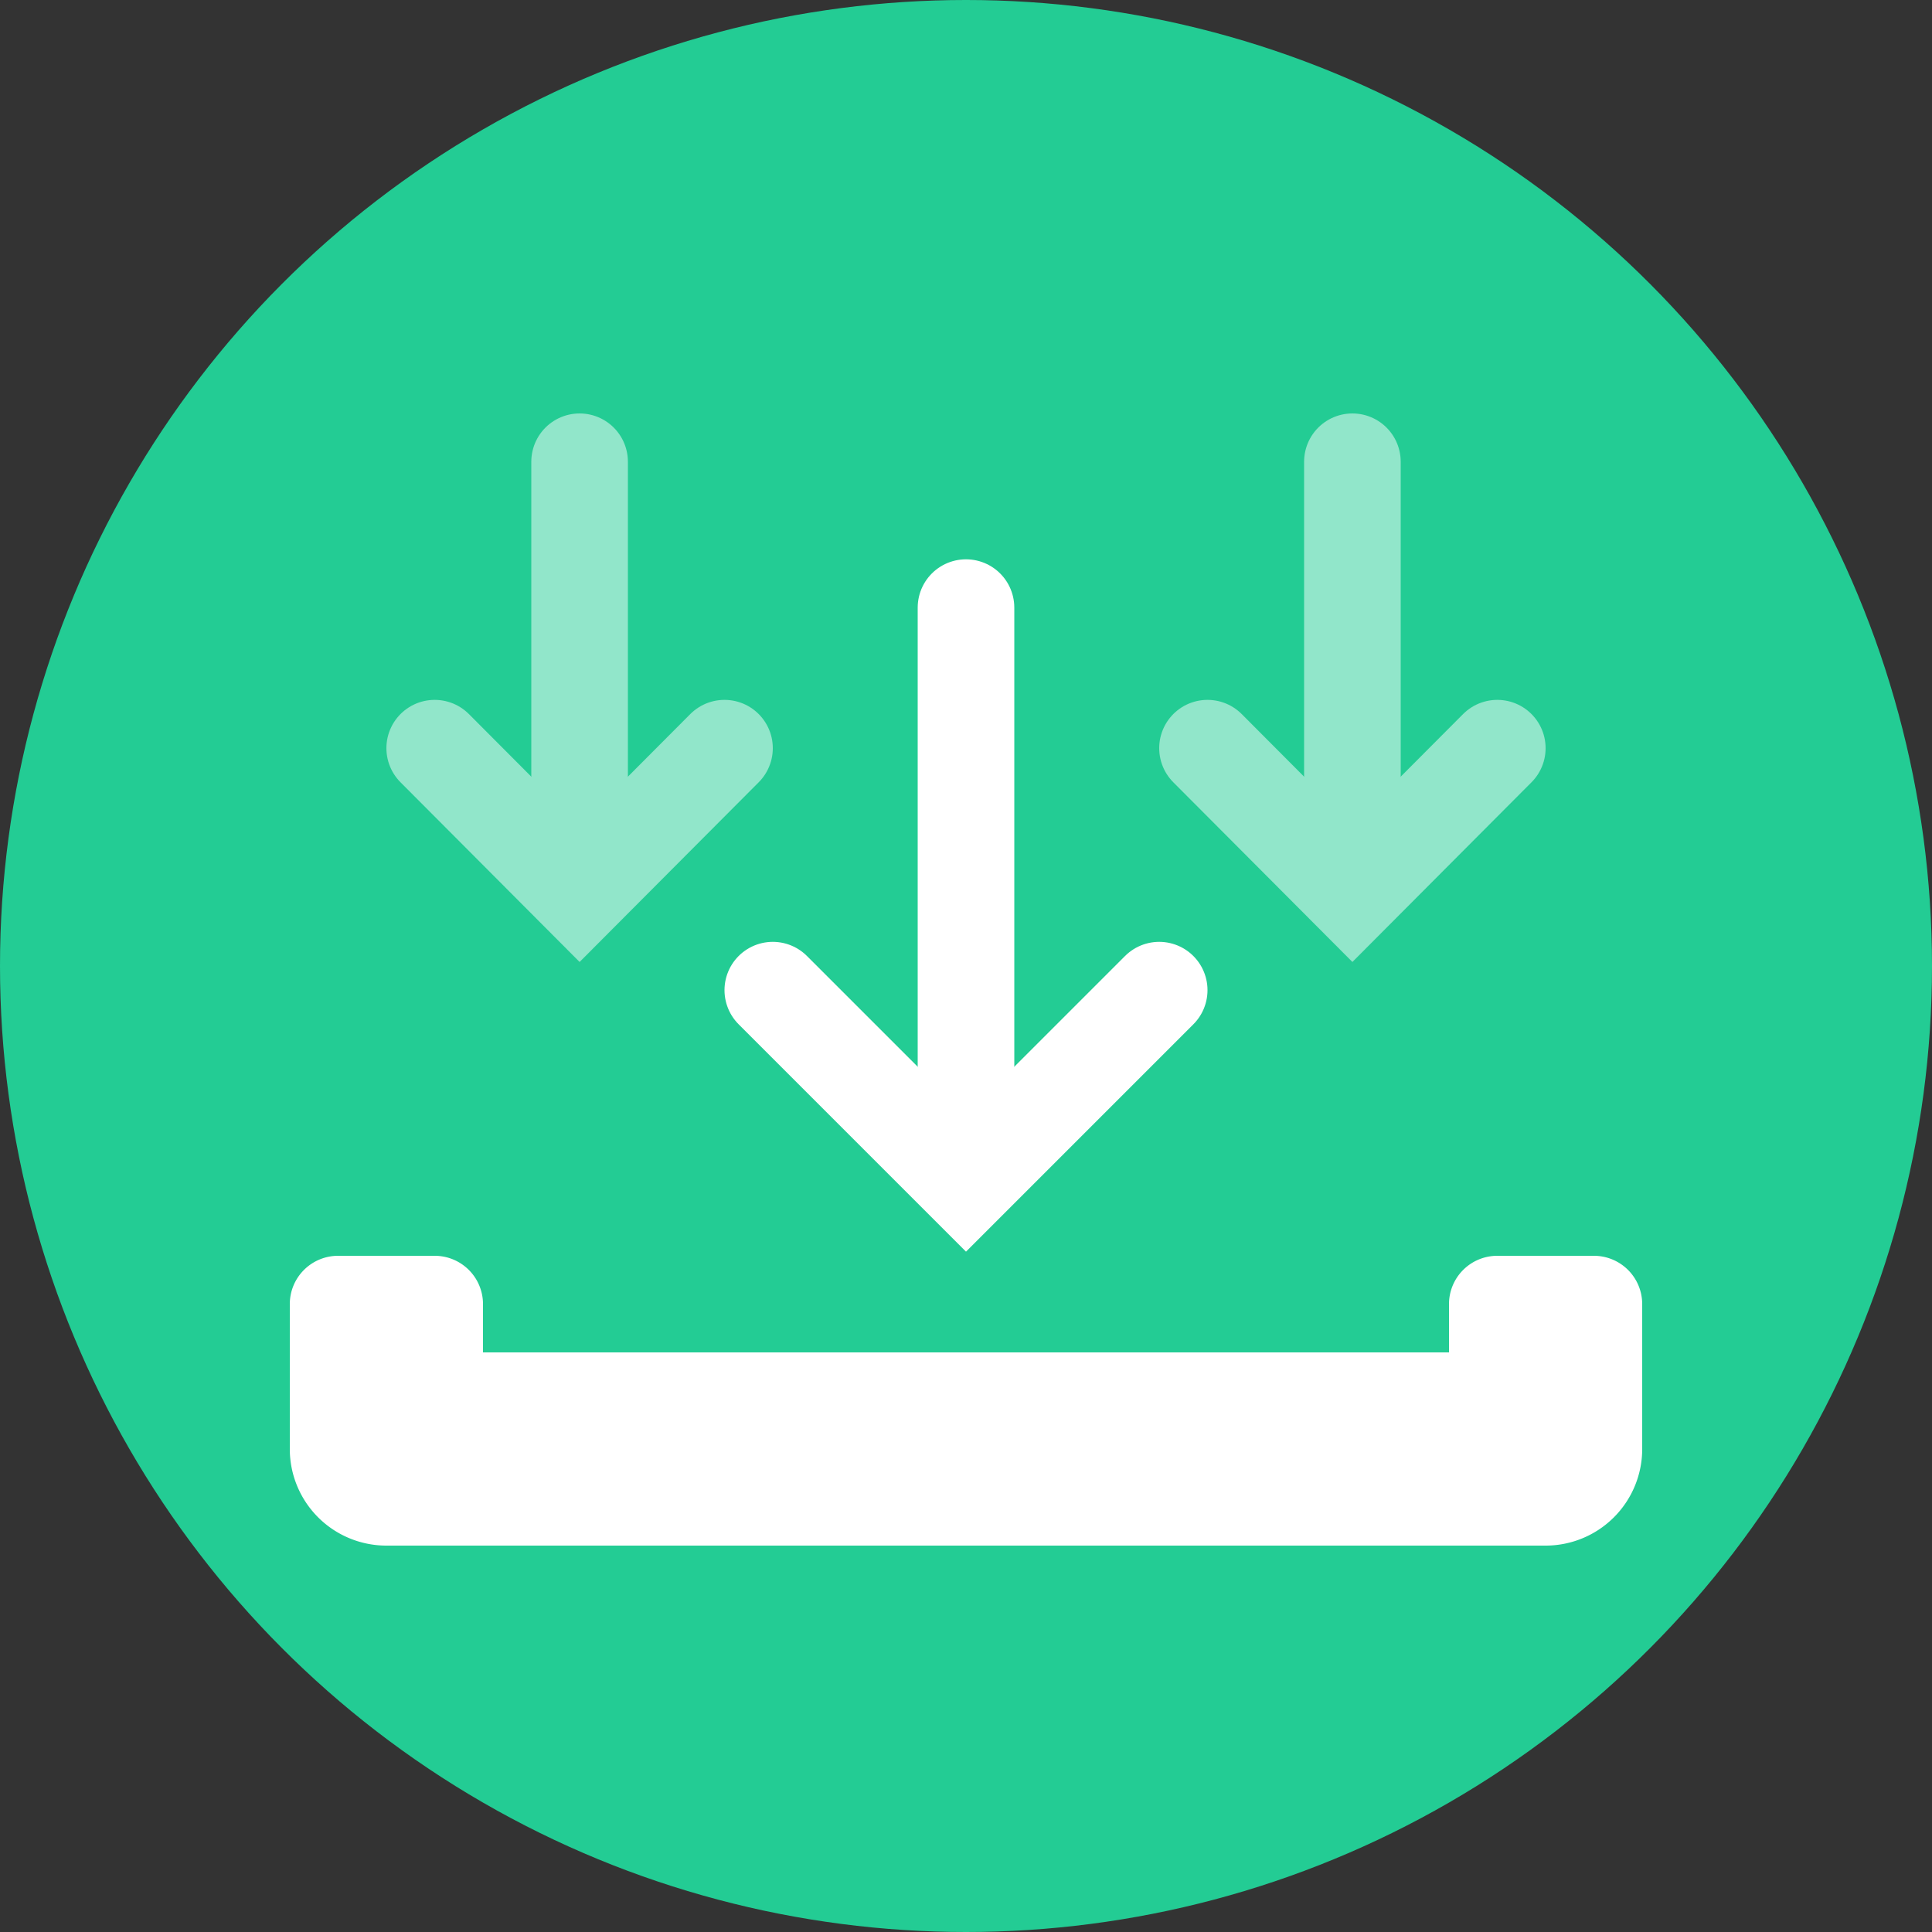 <svg id="blueleaf-icons-1_9_Batch_Reporting_and_Delivery_1" data-name="blueleaf-icons-1_9 Batch Reporting and Delivery 1" xmlns="http://www.w3.org/2000/svg" width="40" height="40" viewBox="0 0 40 40">
  <rect x="0" y="0" width="40" height="40" fill="#333333" stroke="none"/>
  <circle id="Oval" cx="20" cy="20" r="20" fill="#23cc94"/>
  <path id="Shape" d="M8,0,4,4,0,0" transform="translate(16 20.5)" fill="#23cc94" stroke="#fff" stroke-linecap="round" stroke-miterlimit="10" stroke-width="2"/>
  <path id="Shape-2" data-name="Shape" d="M0,11.88V0" transform="translate(20 12.58)" fill="none" stroke="#fff" stroke-linecap="round" stroke-miterlimit="10" stroke-width="2"/>
  <g id="Group" transform="translate(25 9)" opacity="0.5">
    <path id="Shape-3" data-name="Shape" d="M6,0,3,3.01,0,0" transform="translate(0 6.49)" fill="#23cc94" stroke="#fff" stroke-linecap="round" stroke-miterlimit="10" stroke-width="2"/>
    <path id="Shape-4" data-name="Shape" d="M0,8.91V0" transform="translate(3 0.56)" fill="none" stroke="#fff" stroke-linecap="round" stroke-miterlimit="10" stroke-width="2"/>
  </g>
  <g id="Group-2" data-name="Group" transform="translate(9 9)" opacity="0.5">
    <path id="Shape-5" data-name="Shape" d="M6,0,3,3.01,0,0" transform="translate(0 6.49)" fill="#23cc94" stroke="#fff" stroke-linecap="round" stroke-miterlimit="10" stroke-width="2"/>
    <path id="Shape-6" data-name="Shape" d="M0,8.91V0" transform="translate(3 0.56)" fill="none" stroke="#fff" stroke-linecap="round" stroke-miterlimit="10" stroke-width="2"/>
  </g>
  <path id="Shape-7" data-name="Shape" d="M0,0H28V2a2,2,0,0,1-2,2H2A2,2,0,0,1,0,2Z" transform="translate(6 28)" fill="#fff"/>
  <path id="Shape-8" data-name="Shape" d="M1,0H3A1,1,0,0,1,4,1V2H0V1A1,1,0,0,1,1,0Z" transform="translate(6 26)" fill="#fff"/>
  <path id="Shape-9" data-name="Shape" d="M1,0H3A1,1,0,0,1,4,1V2H0V1A1,1,0,0,1,1,0Z" transform="translate(30 26)" fill="#fff"/>
</svg>
